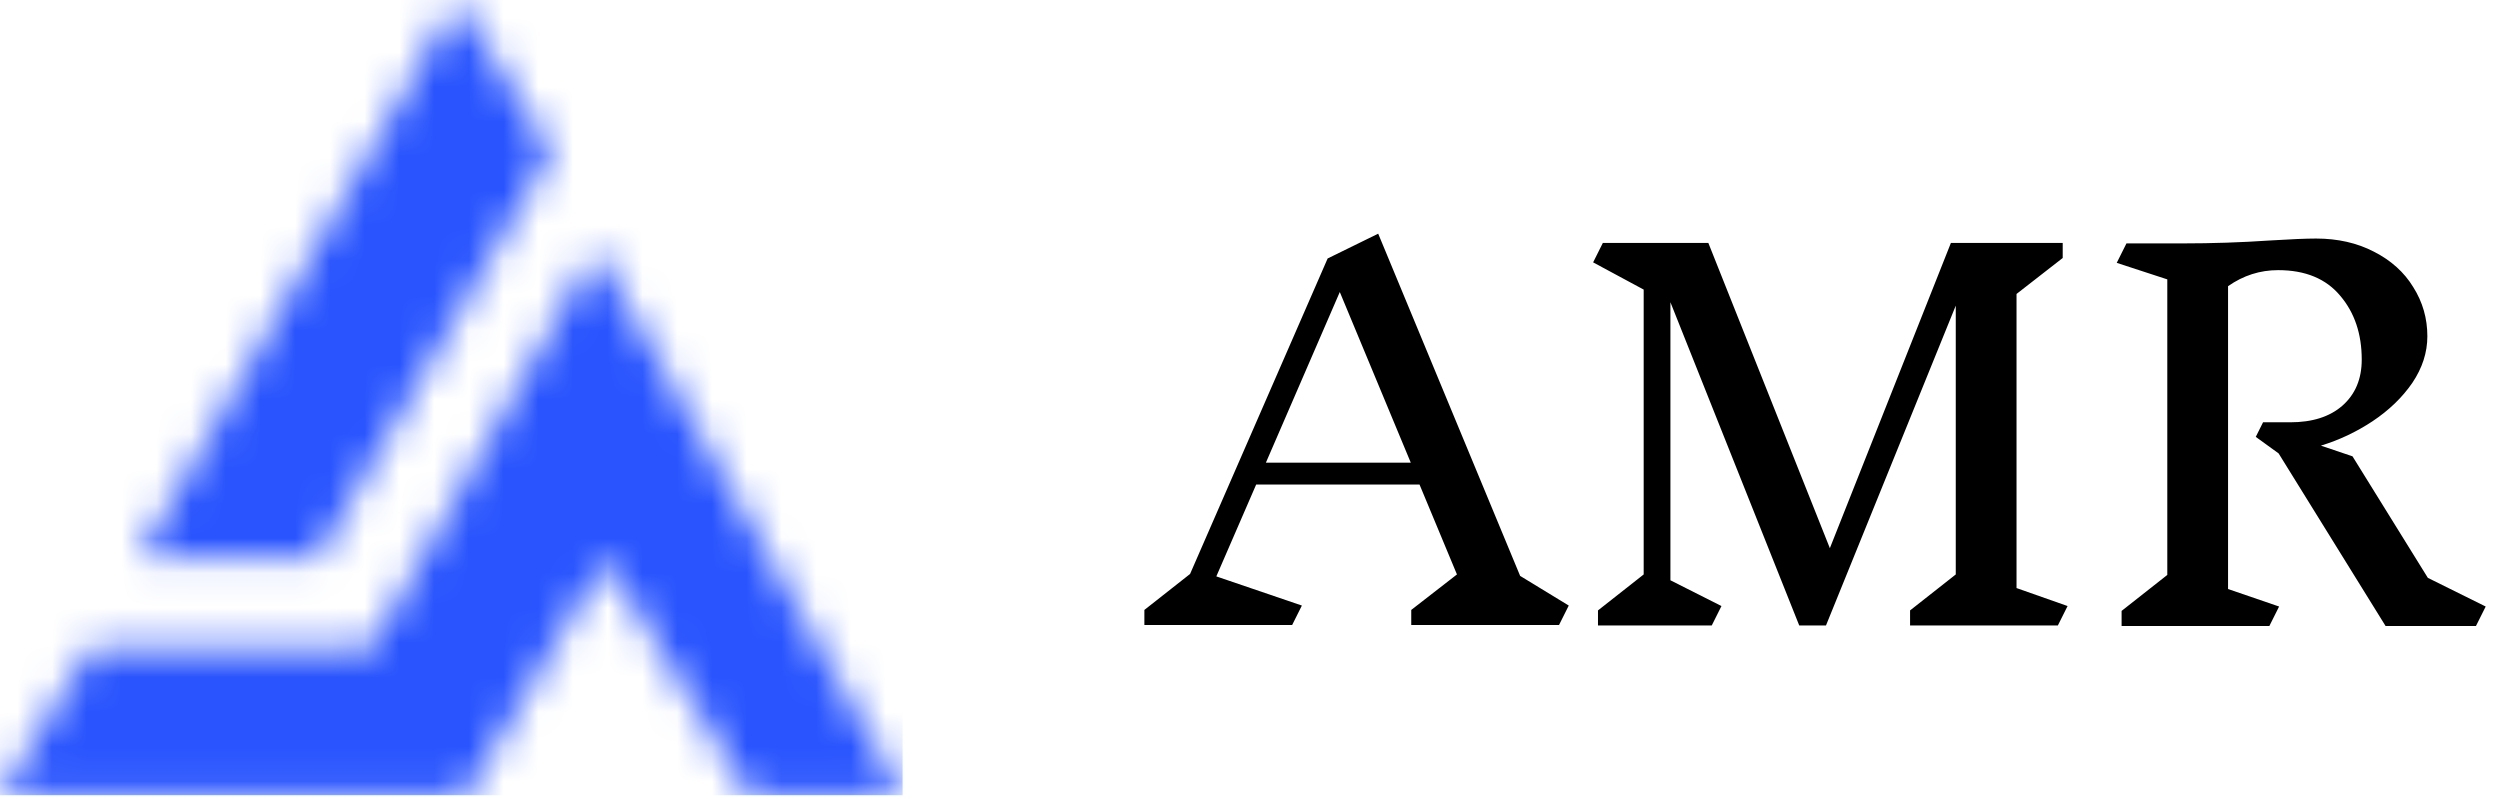 <svg width="72" height="23" viewBox="0 0 72 23" fill="none" xmlns="http://www.w3.org/2000/svg">
<path d="M44.9 18H40.644V17.566L41.96 16.544L40.882 13.954H36.178L35.03 16.6L37.494 17.44L37.214 18H32.958V17.566L34.274 16.53L38.236 7.444L39.692 6.73L43.78 16.586L45.18 17.44L44.9 18ZM38.586 8.41L36.458 13.324H40.63L38.586 8.41ZM59.266 18.014H55.01V17.58L56.326 16.544V8.802L52.588 18.014H51.818L48.108 8.704V16.712L49.578 17.454L49.298 18.014H46.022V17.58L47.338 16.544V8.34L45.882 7.556L46.162 6.996H49.2L52.7 15.788L56.186 6.996H59.406V7.43L58.076 8.466V16.936L59.546 17.454L59.266 18.014ZM71.308 18.028H68.704L65.624 13.058L64.966 12.582L65.176 12.162H65.96C66.595 12.162 67.094 12.003 67.458 11.686C67.831 11.359 68.018 10.916 68.018 10.356C68.018 9.619 67.813 9.007 67.402 8.522C66.991 8.027 66.394 7.78 65.61 7.78C65.087 7.78 64.607 7.934 64.168 8.242V16.964L65.638 17.468L65.358 18.028H61.102V17.594L62.418 16.558V8.046L60.962 7.57L61.242 7.01H62.866C63.715 7.01 64.551 6.982 65.372 6.926C65.969 6.889 66.413 6.87 66.702 6.87C67.327 6.87 67.883 6.996 68.368 7.248C68.863 7.5 69.241 7.841 69.502 8.27C69.773 8.699 69.908 9.171 69.908 9.684C69.908 10.151 69.763 10.599 69.474 11.028C69.185 11.448 68.802 11.817 68.326 12.134C67.859 12.442 67.365 12.675 66.842 12.834L67.752 13.142L69.922 16.642L71.588 17.468L71.308 18.028Z" fill="black"/>
<g clip-path="url(#clip0_141_262)">
<mask id="mask0_141_262" style="mask-type:luminance" maskUnits="userSpaceOnUse" x="0" y="0" width="26" height="23">
<path d="M10.681 18.692H2.6L0 22.908H13.422L17.427 16.091L21.573 22.908H26L17.146 7.167L10.681 18.692ZM4.005 16.091H9.135L15.88 4.357L13.14 0L4.005 16.091Z" fill="white"/>
</mask>
<g mask="url(#mask0_141_262)">
<path d="M26 0H0V22.908H26V0Z" fill="#2954FE"/>
</g>
</g>
<defs>
<clipPath id="clip0_141_262">
<rect width="26" height="22.908" fill="white"/>
</clipPath>
</defs>
</svg>
